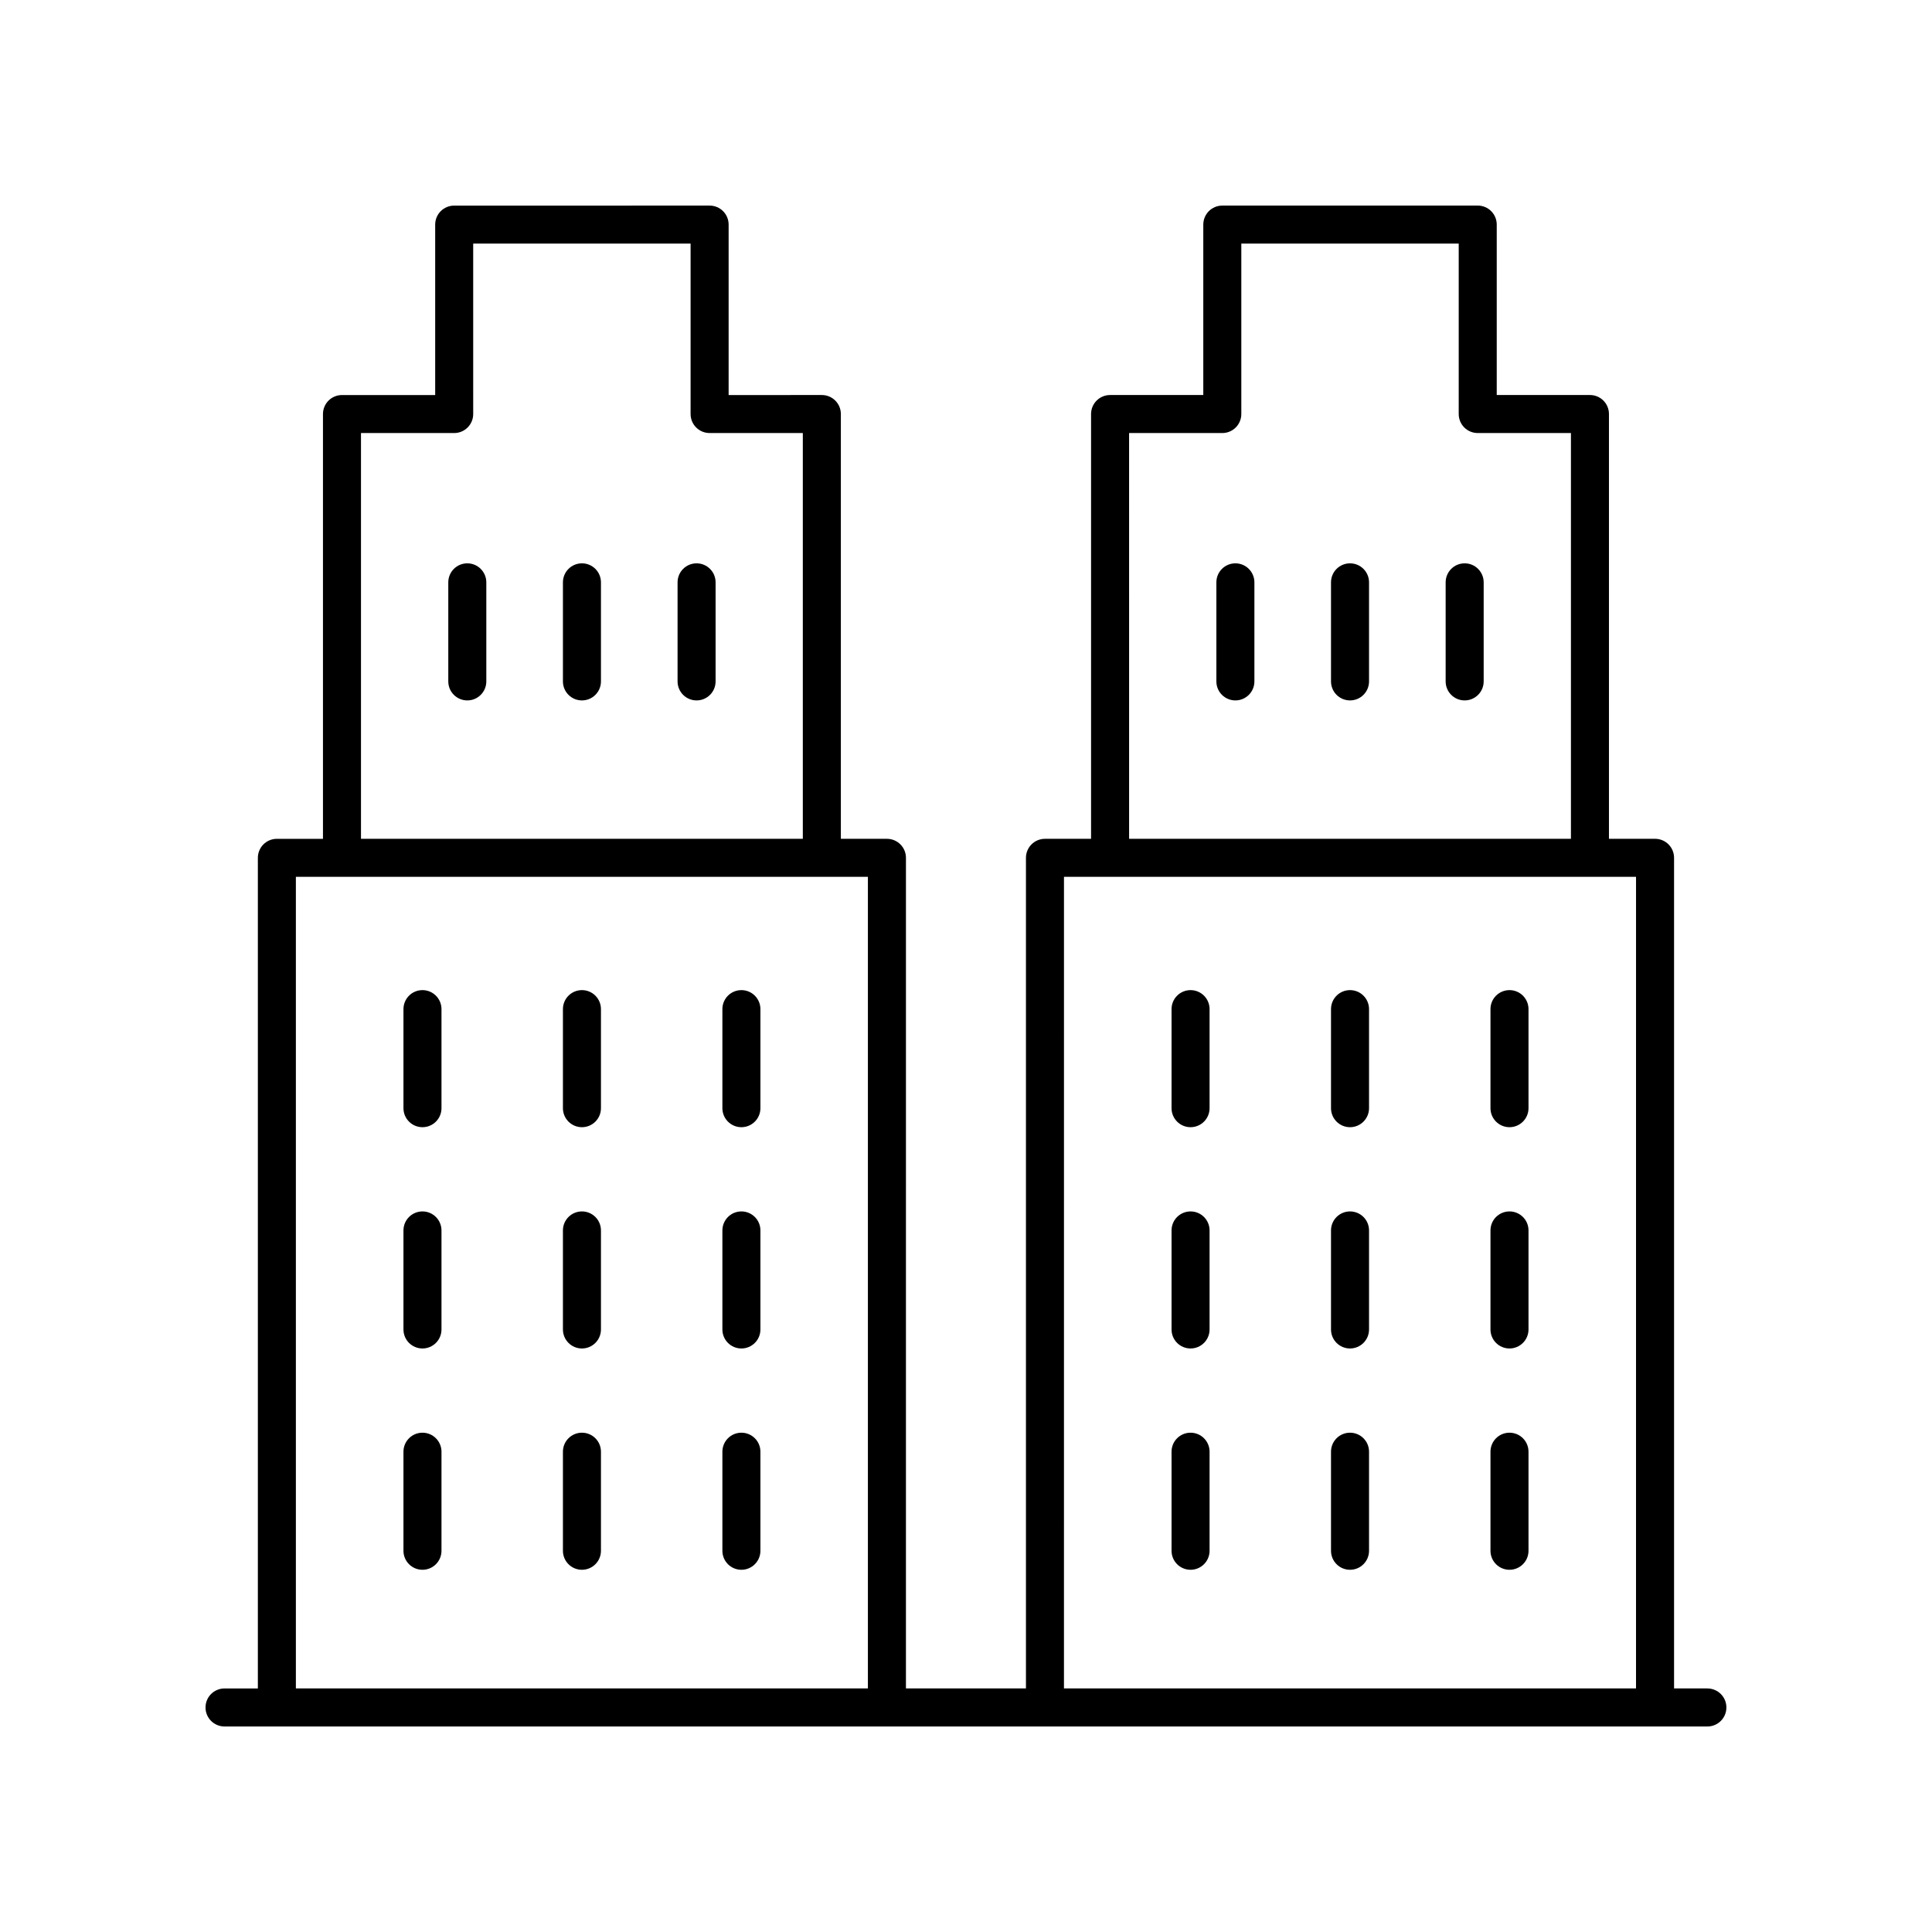 <?xml version="1.0" encoding="UTF-8"?>
<!-- Uploaded to: SVG Repo, www.svgrepo.com, Generator: SVG Repo Mixer Tools -->
<svg fill="#000000" width="800px" height="800px" version="1.1" viewBox="144 144 512 512" xmlns="http://www.w3.org/2000/svg">
 <g>
  <path d="m596.48 591.45h-8.836v-220.12c0-2.785-2.254-5.039-5.039-5.039h-12.215v-112.57c0-2.785-2.254-5.039-5.039-5.039h-24.699v-45.164c0-2.785-2.254-5.039-5.039-5.039l-67.688 0.004c-2.785 0-5.039 2.254-5.039 5.039v45.164h-24.703c-2.785 0-5.039 2.254-5.039 5.039v112.57h-12.215c-2.785 0-5.039 2.254-5.039 5.039v220.12h-31.805l0.004-220.12c0-2.785-2.254-5.039-5.039-5.039h-12.211v-112.57c0-2.785-2.254-5.039-5.039-5.039l-24.703 0.004v-45.168c0-2.785-2.254-5.039-5.039-5.039l-67.688 0.004c-2.785 0-5.039 2.254-5.039 5.039v45.164h-24.699c-2.785 0-5.039 2.254-5.039 5.039v112.57h-12.215c-2.785 0-5.039 2.254-5.039 5.039v220.12h-8.832c-2.785 0-5.039 2.254-5.039 5.039s2.254 5.039 5.039 5.039h392.97c2.785 0 5.039-2.254 5.039-5.039s-2.254-5.039-5.039-5.039zm-153.26-332.69h24.703c2.785 0 5.039-2.254 5.039-5.039v-45.164h57.613v45.164c0 2.785 2.254 5.039 5.039 5.039h24.699v107.53h-117.09zm-17.254 117.61h151.6l-0.004 215.08h-151.6zm-186.3-117.61h24.699c2.785 0 5.039-2.254 5.039-5.039l-0.004-45.164h57.613v45.164c0 2.785 2.254 5.039 5.039 5.039h24.703v107.53h-117.09zm-17.254 117.61h151.59v215.08h-151.59z"/>
  <path d="m267.84 293.29c-2.785 0-5.039 2.254-5.039 5.039v26.25c0 2.785 2.254 5.039 5.039 5.039s5.039-2.254 5.039-5.039v-26.25c-0.004-2.785-2.258-5.039-5.039-5.039z"/>
  <path d="m298.22 293.29c-2.785 0-5.039 2.254-5.039 5.039v26.25c0 2.785 2.254 5.039 5.039 5.039s5.039-2.254 5.039-5.039v-26.25c0-2.785-2.254-5.039-5.039-5.039z"/>
  <path d="m328.6 293.29c-2.785 0-5.039 2.254-5.039 5.039v26.25c0 2.785 2.254 5.039 5.039 5.039s5.039-2.254 5.039-5.039v-26.25c0-2.785-2.254-5.039-5.039-5.039z"/>
  <path d="m255.96 406.39c-2.785 0-5.039 2.254-5.039 5.039v26.25c0 2.785 2.254 5.039 5.039 5.039 2.785 0 5.039-2.254 5.039-5.039v-26.25c-0.004-2.785-2.258-5.039-5.039-5.039z"/>
  <path d="m298.22 406.39c-2.785 0-5.039 2.254-5.039 5.039v26.25c0 2.785 2.254 5.039 5.039 5.039s5.039-2.254 5.039-5.039v-26.25c0-2.785-2.254-5.039-5.039-5.039z"/>
  <path d="m340.48 406.39c-2.785 0-5.039 2.254-5.039 5.039v26.25c0 2.785 2.254 5.039 5.039 5.039 2.785 0 5.039-2.254 5.039-5.039v-26.25c0-2.785-2.254-5.039-5.039-5.039z"/>
  <path d="m255.96 465.04c-2.785 0-5.039 2.254-5.039 5.039v26.242c0 2.785 2.254 5.039 5.039 5.039 2.785 0 5.039-2.254 5.039-5.039v-26.242c-0.004-2.789-2.258-5.039-5.039-5.039z"/>
  <path d="m298.22 465.04c-2.785 0-5.039 2.254-5.039 5.039v26.242c0 2.785 2.254 5.039 5.039 5.039s5.039-2.254 5.039-5.039v-26.242c0-2.789-2.254-5.039-5.039-5.039z"/>
  <path d="m340.48 465.04c-2.785 0-5.039 2.254-5.039 5.039v26.242c0 2.785 2.254 5.039 5.039 5.039 2.785 0 5.039-2.254 5.039-5.039v-26.242c0-2.789-2.254-5.039-5.039-5.039z"/>
  <path d="m255.96 523.68c-2.785 0-5.039 2.254-5.039 5.039v26.25c0 2.785 2.254 5.039 5.039 5.039 2.785 0 5.039-2.254 5.039-5.039v-26.25c-0.004-2.785-2.258-5.039-5.039-5.039z"/>
  <path d="m298.22 523.68c-2.785 0-5.039 2.254-5.039 5.039v26.25c0 2.785 2.254 5.039 5.039 5.039s5.039-2.254 5.039-5.039v-26.25c0-2.785-2.254-5.039-5.039-5.039z"/>
  <path d="m340.48 523.68c-2.785 0-5.039 2.254-5.039 5.039v26.25c0 2.785 2.254 5.039 5.039 5.039 2.785 0 5.039-2.254 5.039-5.039v-26.25c0-2.785-2.254-5.039-5.039-5.039z"/>
  <path d="m459.51 406.39c-2.785 0-5.039 2.254-5.039 5.039v26.25c0 2.785 2.254 5.039 5.039 5.039 2.785 0 5.039-2.254 5.039-5.039v-26.25c0-2.785-2.254-5.039-5.039-5.039z"/>
  <path d="m501.77 406.39c-2.785 0-5.039 2.254-5.039 5.039v26.25c0 2.785 2.254 5.039 5.039 5.039 2.785 0 5.039-2.254 5.039-5.039v-26.25c0-2.785-2.254-5.039-5.039-5.039z"/>
  <path d="m544.03 406.39c-2.785 0-5.039 2.254-5.039 5.039v26.25c0 2.785 2.254 5.039 5.039 5.039s5.039-2.254 5.039-5.039v-26.25c0-2.785-2.254-5.039-5.039-5.039z"/>
  <path d="m459.51 465.04c-2.785 0-5.039 2.254-5.039 5.039v26.242c0 2.785 2.254 5.039 5.039 5.039 2.785 0 5.039-2.254 5.039-5.039v-26.242c0-2.789-2.254-5.039-5.039-5.039z"/>
  <path d="m501.77 465.04c-2.785 0-5.039 2.254-5.039 5.039v26.242c0 2.785 2.254 5.039 5.039 5.039 2.785 0 5.039-2.254 5.039-5.039v-26.242c0-2.789-2.254-5.039-5.039-5.039z"/>
  <path d="m544.03 465.04c-2.785 0-5.039 2.254-5.039 5.039v26.242c0 2.785 2.254 5.039 5.039 5.039s5.039-2.254 5.039-5.039v-26.242c0-2.789-2.254-5.039-5.039-5.039z"/>
  <path d="m459.51 523.68c-2.785 0-5.039 2.254-5.039 5.039v26.25c0 2.785 2.254 5.039 5.039 5.039 2.785 0 5.039-2.254 5.039-5.039v-26.25c0-2.785-2.254-5.039-5.039-5.039z"/>
  <path d="m501.77 523.68c-2.785 0-5.039 2.254-5.039 5.039v26.25c0 2.785 2.254 5.039 5.039 5.039 2.785 0 5.039-2.254 5.039-5.039v-26.25c0-2.785-2.254-5.039-5.039-5.039z"/>
  <path d="m544.03 523.68c-2.785 0-5.039 2.254-5.039 5.039v26.25c0 2.785 2.254 5.039 5.039 5.039s5.039-2.254 5.039-5.039v-26.25c0-2.785-2.254-5.039-5.039-5.039z"/>
  <path d="m471.39 293.29c-2.785 0-5.039 2.254-5.039 5.039v26.25c0 2.785 2.254 5.039 5.039 5.039 2.785 0 5.039-2.254 5.039-5.039v-26.25c-0.004-2.785-2.258-5.039-5.039-5.039z"/>
  <path d="m501.77 293.29c-2.785 0-5.039 2.254-5.039 5.039v26.25c0 2.785 2.254 5.039 5.039 5.039 2.785 0 5.039-2.254 5.039-5.039v-26.25c0-2.785-2.254-5.039-5.039-5.039z"/>
  <path d="m532.15 293.29c-2.785 0-5.039 2.254-5.039 5.039v26.25c0 2.785 2.254 5.039 5.039 5.039 2.785 0 5.039-2.254 5.039-5.039v-26.25c0-2.785-2.254-5.039-5.039-5.039z"/>
 </g>
</svg>